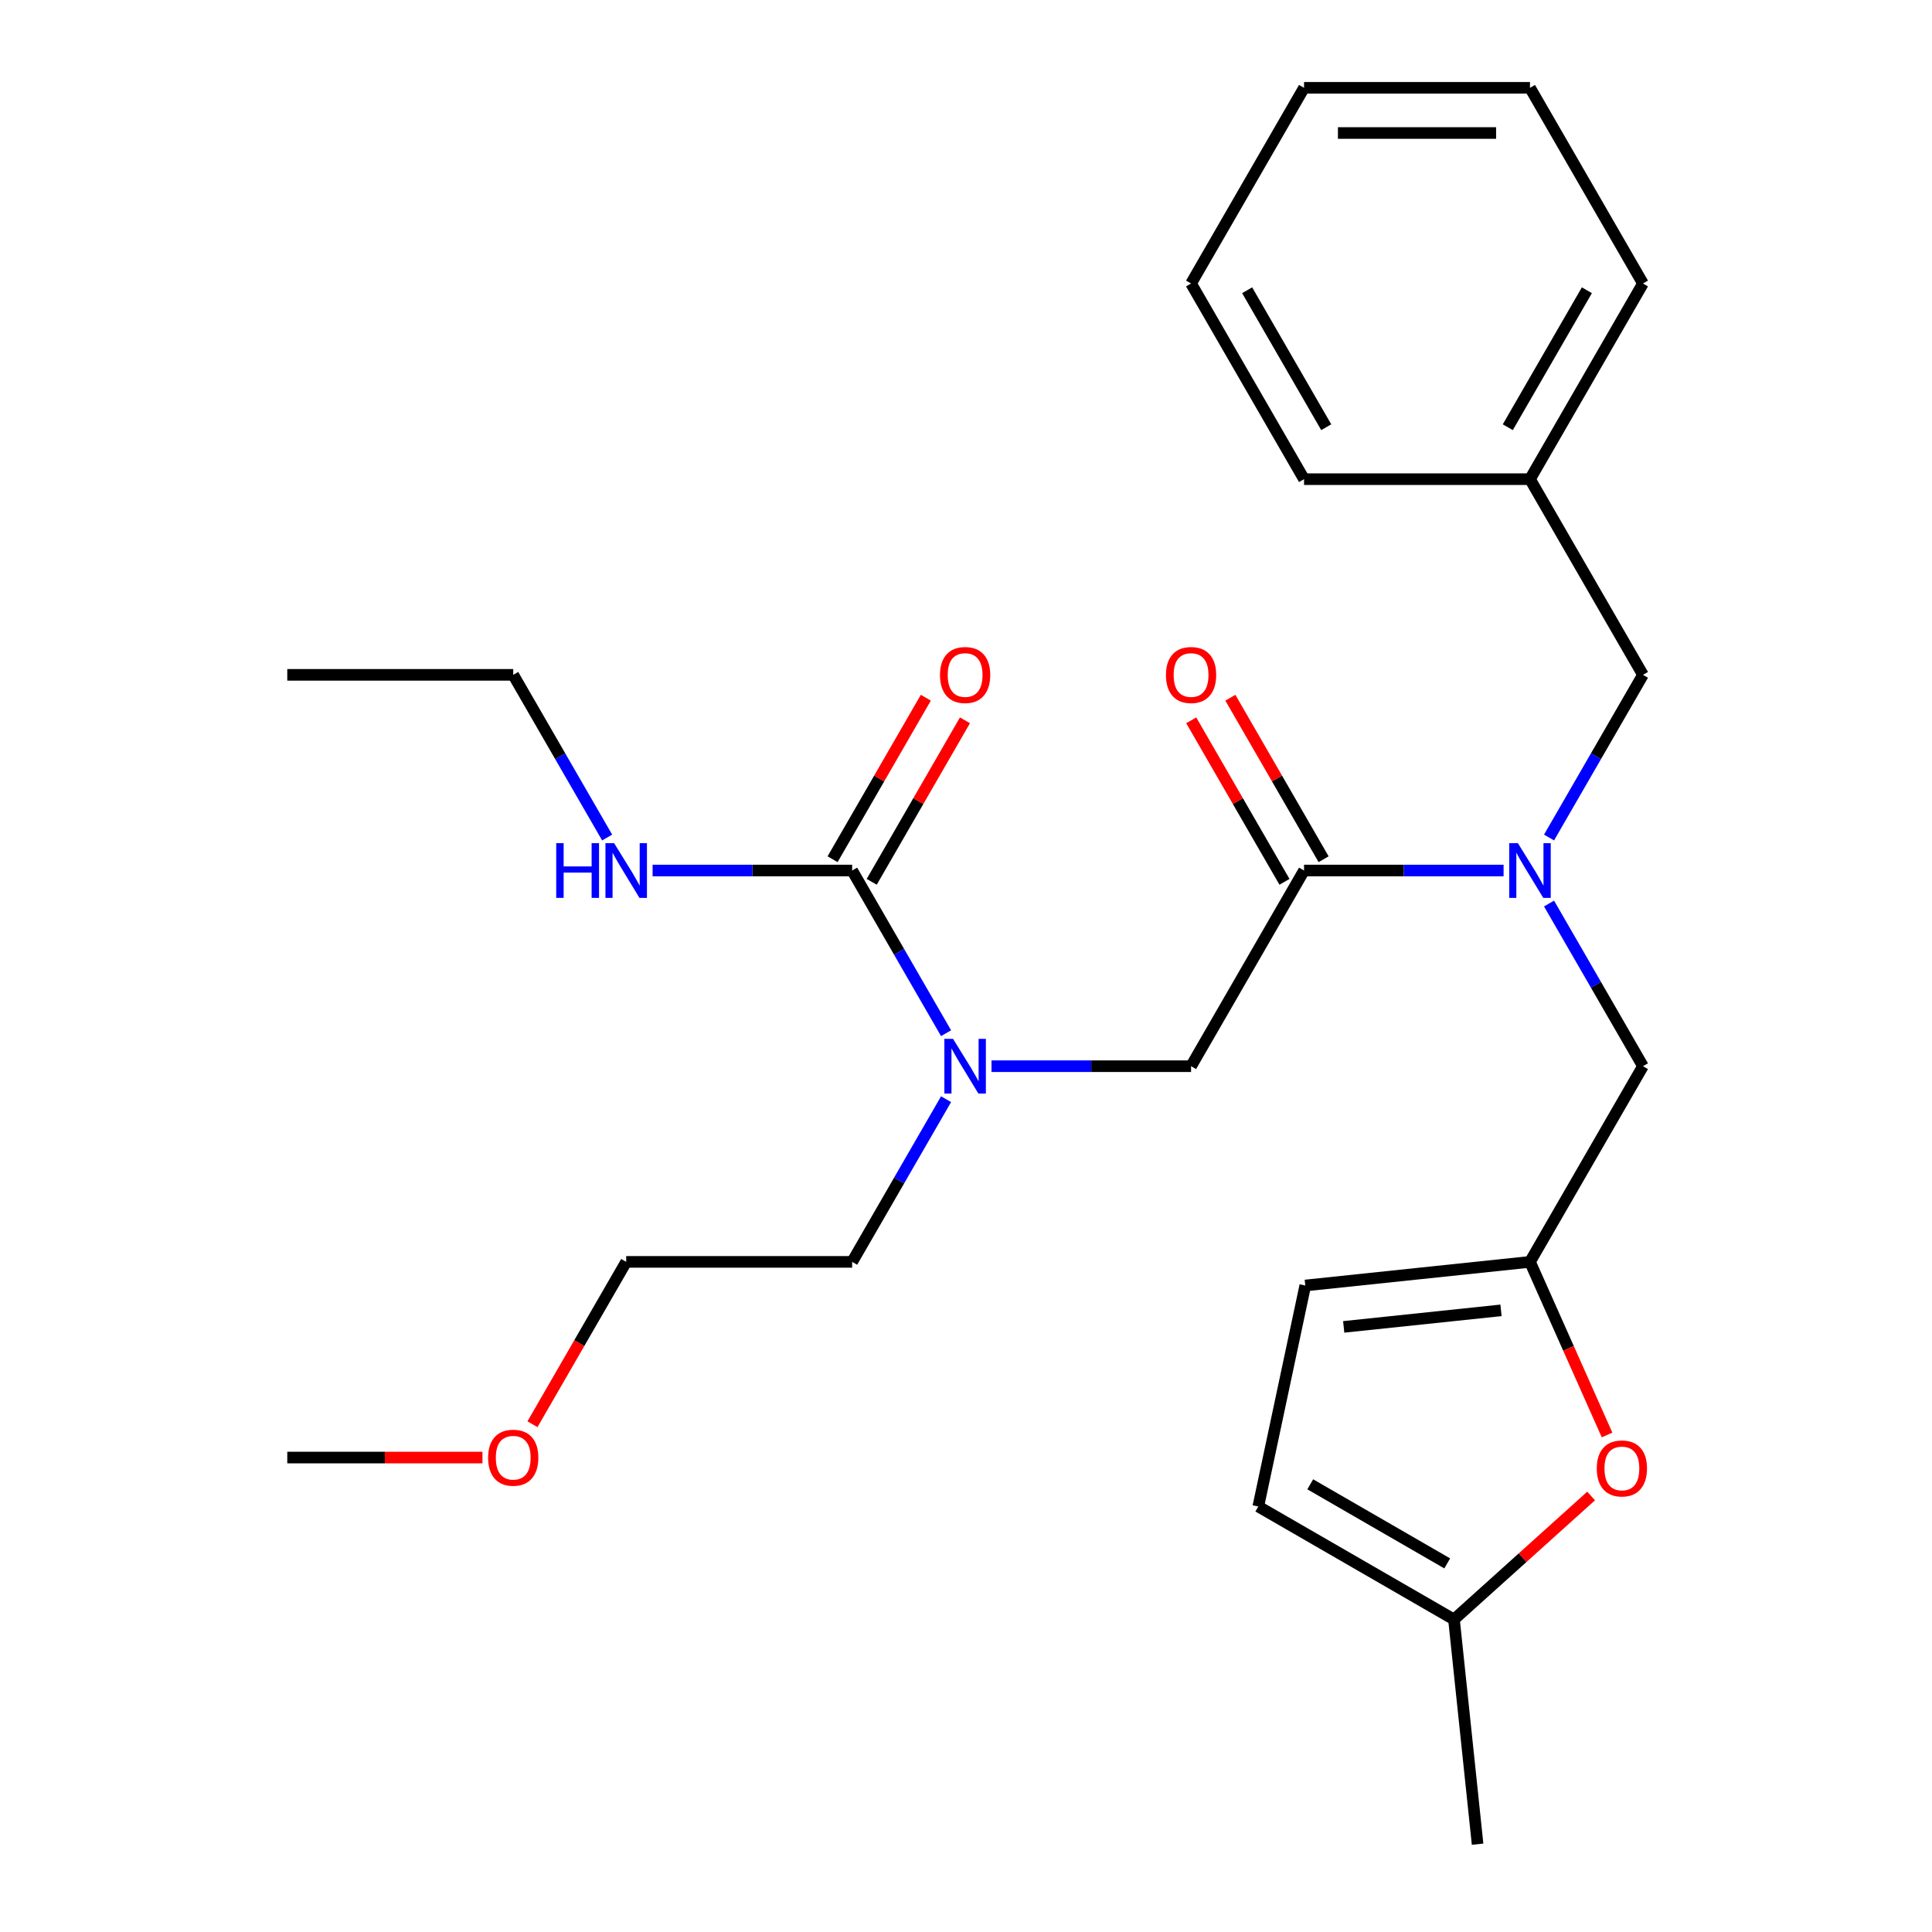 <?xml version='1.0' encoding='iso-8859-1'?>
<svg version='1.1' baseProfile='full'
              xmlns='http://www.w3.org/2000/svg'
                      xmlns:rdkit='http://www.rdkit.org/xml'
                      xmlns:xlink='http://www.w3.org/1999/xlink'
                  xml:space='preserve'
width='1000px' height='1000px' viewBox='0 0 1000 1000'>
<!-- END OF HEADER -->
<rect style='opacity:1.0;fill:#FFFFFF;stroke:none' width='1000' height='1000' x='0' y='0'> </rect>
<path class='bond-1' d='M 674.969,450.58 L 726.612,450.58' style='fill:none;fill-rule:evenodd;stroke:#000000;stroke-width:6px;stroke-linecap:butt;stroke-linejoin:miter;stroke-opacity:1' />
<path class='bond-1' d='M 726.612,450.58 L 778.255,450.58' style='fill:none;fill-rule:evenodd;stroke:#0000FF;stroke-width:6px;stroke-linecap:butt;stroke-linejoin:miter;stroke-opacity:1' />
<path class='bond-5' d='M 674.969,450.58 L 616.494,551.862' style='fill:none;fill-rule:evenodd;stroke:#000000;stroke-width:6px;stroke-linecap:butt;stroke-linejoin:miter;stroke-opacity:1' />
<path class='bond-12' d='M 685.097,444.733 L 660.965,402.934' style='fill:none;fill-rule:evenodd;stroke:#000000;stroke-width:6px;stroke-linecap:butt;stroke-linejoin:miter;stroke-opacity:1' />
<path class='bond-12' d='M 660.965,402.934 L 636.832,361.135' style='fill:none;fill-rule:evenodd;stroke:#FF0000;stroke-width:6px;stroke-linecap:butt;stroke-linejoin:miter;stroke-opacity:1' />
<path class='bond-12' d='M 664.841,456.428 L 640.708,414.629' style='fill:none;fill-rule:evenodd;stroke:#000000;stroke-width:6px;stroke-linecap:butt;stroke-linejoin:miter;stroke-opacity:1' />
<path class='bond-12' d='M 640.708,414.629 L 616.576,372.83' style='fill:none;fill-rule:evenodd;stroke:#FF0000;stroke-width:6px;stroke-linecap:butt;stroke-linejoin:miter;stroke-opacity:1' />
<path class='bond-0' d='M 441.07,450.58 L 465.375,492.679' style='fill:none;fill-rule:evenodd;stroke:#000000;stroke-width:6px;stroke-linecap:butt;stroke-linejoin:miter;stroke-opacity:1' />
<path class='bond-0' d='M 465.375,492.679 L 489.681,534.778' style='fill:none;fill-rule:evenodd;stroke:#0000FF;stroke-width:6px;stroke-linecap:butt;stroke-linejoin:miter;stroke-opacity:1' />
<path class='bond-11' d='M 451.198,456.428 L 475.33,414.629' style='fill:none;fill-rule:evenodd;stroke:#000000;stroke-width:6px;stroke-linecap:butt;stroke-linejoin:miter;stroke-opacity:1' />
<path class='bond-11' d='M 475.33,414.629 L 499.463,372.83' style='fill:none;fill-rule:evenodd;stroke:#FF0000;stroke-width:6px;stroke-linecap:butt;stroke-linejoin:miter;stroke-opacity:1' />
<path class='bond-11' d='M 430.941,444.733 L 455.074,402.934' style='fill:none;fill-rule:evenodd;stroke:#000000;stroke-width:6px;stroke-linecap:butt;stroke-linejoin:miter;stroke-opacity:1' />
<path class='bond-11' d='M 455.074,402.934 L 479.207,361.135' style='fill:none;fill-rule:evenodd;stroke:#FF0000;stroke-width:6px;stroke-linecap:butt;stroke-linejoin:miter;stroke-opacity:1' />
<path class='bond-13' d='M 441.07,450.58 L 389.427,450.58' style='fill:none;fill-rule:evenodd;stroke:#000000;stroke-width:6px;stroke-linecap:butt;stroke-linejoin:miter;stroke-opacity:1' />
<path class='bond-13' d='M 389.427,450.58 L 337.784,450.58' style='fill:none;fill-rule:evenodd;stroke:#0000FF;stroke-width:6px;stroke-linecap:butt;stroke-linejoin:miter;stroke-opacity:1' />
<path class='bond-8' d='M 801.782,467.664 L 826.088,509.763' style='fill:none;fill-rule:evenodd;stroke:#0000FF;stroke-width:6px;stroke-linecap:butt;stroke-linejoin:miter;stroke-opacity:1' />
<path class='bond-8' d='M 826.088,509.763 L 850.394,551.862' style='fill:none;fill-rule:evenodd;stroke:#000000;stroke-width:6px;stroke-linecap:butt;stroke-linejoin:miter;stroke-opacity:1' />
<path class='bond-10' d='M 801.782,433.496 L 826.088,391.398' style='fill:none;fill-rule:evenodd;stroke:#0000FF;stroke-width:6px;stroke-linecap:butt;stroke-linejoin:miter;stroke-opacity:1' />
<path class='bond-10' d='M 826.088,391.398 L 850.394,349.299' style='fill:none;fill-rule:evenodd;stroke:#000000;stroke-width:6px;stroke-linecap:butt;stroke-linejoin:miter;stroke-opacity:1' />
<path class='bond-2' d='M 791.919,653.143 L 850.394,551.862' style='fill:none;fill-rule:evenodd;stroke:#000000;stroke-width:6px;stroke-linecap:butt;stroke-linejoin:miter;stroke-opacity:1' />
<path class='bond-4' d='M 791.919,653.143 L 811.864,697.941' style='fill:none;fill-rule:evenodd;stroke:#000000;stroke-width:6px;stroke-linecap:butt;stroke-linejoin:miter;stroke-opacity:1' />
<path class='bond-4' d='M 811.864,697.941 L 831.809,742.738' style='fill:none;fill-rule:evenodd;stroke:#FF0000;stroke-width:6px;stroke-linecap:butt;stroke-linejoin:miter;stroke-opacity:1' />
<path class='bond-7' d='M 791.919,653.143 L 675.61,665.368' style='fill:none;fill-rule:evenodd;stroke:#000000;stroke-width:6px;stroke-linecap:butt;stroke-linejoin:miter;stroke-opacity:1' />
<path class='bond-7' d='M 776.917,678.238 L 695.501,686.796' style='fill:none;fill-rule:evenodd;stroke:#000000;stroke-width:6px;stroke-linecap:butt;stroke-linejoin:miter;stroke-opacity:1' />
<path class='bond-3' d='M 513.208,551.862 L 564.851,551.862' style='fill:none;fill-rule:evenodd;stroke:#0000FF;stroke-width:6px;stroke-linecap:butt;stroke-linejoin:miter;stroke-opacity:1' />
<path class='bond-3' d='M 564.851,551.862 L 616.494,551.862' style='fill:none;fill-rule:evenodd;stroke:#000000;stroke-width:6px;stroke-linecap:butt;stroke-linejoin:miter;stroke-opacity:1' />
<path class='bond-15' d='M 489.681,568.945 L 465.375,611.044' style='fill:none;fill-rule:evenodd;stroke:#0000FF;stroke-width:6px;stroke-linecap:butt;stroke-linejoin:miter;stroke-opacity:1' />
<path class='bond-15' d='M 465.375,611.044 L 441.07,653.143' style='fill:none;fill-rule:evenodd;stroke:#000000;stroke-width:6px;stroke-linecap:butt;stroke-linejoin:miter;stroke-opacity:1' />
<path class='bond-6' d='M 823.563,774.32 L 788.069,806.278' style='fill:none;fill-rule:evenodd;stroke:#FF0000;stroke-width:6px;stroke-linecap:butt;stroke-linejoin:miter;stroke-opacity:1' />
<path class='bond-6' d='M 788.069,806.278 L 752.576,838.236' style='fill:none;fill-rule:evenodd;stroke:#000000;stroke-width:6px;stroke-linecap:butt;stroke-linejoin:miter;stroke-opacity:1' />
<path class='bond-17' d='M 752.576,838.236 L 764.8,954.545' style='fill:none;fill-rule:evenodd;stroke:#000000;stroke-width:6px;stroke-linecap:butt;stroke-linejoin:miter;stroke-opacity:1' />
<path class='bond-27' d='M 752.576,838.236 L 651.294,779.762' style='fill:none;fill-rule:evenodd;stroke:#000000;stroke-width:6px;stroke-linecap:butt;stroke-linejoin:miter;stroke-opacity:1' />
<path class='bond-27' d='M 749.079,809.209 L 678.182,768.277' style='fill:none;fill-rule:evenodd;stroke:#000000;stroke-width:6px;stroke-linecap:butt;stroke-linejoin:miter;stroke-opacity:1' />
<path class='bond-9' d='M 675.61,665.368 L 651.294,779.762' style='fill:none;fill-rule:evenodd;stroke:#000000;stroke-width:6px;stroke-linecap:butt;stroke-linejoin:miter;stroke-opacity:1' />
<path class='bond-14' d='M 850.394,349.299 L 791.919,248.017' style='fill:none;fill-rule:evenodd;stroke:#000000;stroke-width:6px;stroke-linecap:butt;stroke-linejoin:miter;stroke-opacity:1' />
<path class='bond-18' d='M 314.257,433.496 L 289.951,391.398' style='fill:none;fill-rule:evenodd;stroke:#0000FF;stroke-width:6px;stroke-linecap:butt;stroke-linejoin:miter;stroke-opacity:1' />
<path class='bond-18' d='M 289.951,391.398 L 265.645,349.299' style='fill:none;fill-rule:evenodd;stroke:#000000;stroke-width:6px;stroke-linecap:butt;stroke-linejoin:miter;stroke-opacity:1' />
<path class='bond-20' d='M 791.919,248.017 L 850.394,146.736' style='fill:none;fill-rule:evenodd;stroke:#000000;stroke-width:6px;stroke-linecap:butt;stroke-linejoin:miter;stroke-opacity:1' />
<path class='bond-20' d='M 780.434,221.13 L 821.366,150.233' style='fill:none;fill-rule:evenodd;stroke:#000000;stroke-width:6px;stroke-linecap:butt;stroke-linejoin:miter;stroke-opacity:1' />
<path class='bond-21' d='M 791.919,248.017 L 674.969,248.017' style='fill:none;fill-rule:evenodd;stroke:#000000;stroke-width:6px;stroke-linecap:butt;stroke-linejoin:miter;stroke-opacity:1' />
<path class='bond-19' d='M 441.07,653.143 L 324.12,653.143' style='fill:none;fill-rule:evenodd;stroke:#000000;stroke-width:6px;stroke-linecap:butt;stroke-linejoin:miter;stroke-opacity:1' />
<path class='bond-16' d='M 275.601,737.181 L 299.86,695.162' style='fill:none;fill-rule:evenodd;stroke:#FF0000;stroke-width:6px;stroke-linecap:butt;stroke-linejoin:miter;stroke-opacity:1' />
<path class='bond-16' d='M 299.86,695.162 L 324.12,653.143' style='fill:none;fill-rule:evenodd;stroke:#000000;stroke-width:6px;stroke-linecap:butt;stroke-linejoin:miter;stroke-opacity:1' />
<path class='bond-22' d='M 249.721,754.424 L 199.208,754.424' style='fill:none;fill-rule:evenodd;stroke:#FF0000;stroke-width:6px;stroke-linecap:butt;stroke-linejoin:miter;stroke-opacity:1' />
<path class='bond-22' d='M 199.208,754.424 L 148.695,754.424' style='fill:none;fill-rule:evenodd;stroke:#000000;stroke-width:6px;stroke-linecap:butt;stroke-linejoin:miter;stroke-opacity:1' />
<path class='bond-23' d='M 265.645,349.299 L 148.695,349.299' style='fill:none;fill-rule:evenodd;stroke:#000000;stroke-width:6px;stroke-linecap:butt;stroke-linejoin:miter;stroke-opacity:1' />
<path class='bond-25' d='M 850.394,146.736 L 791.919,45.455' style='fill:none;fill-rule:evenodd;stroke:#000000;stroke-width:6px;stroke-linecap:butt;stroke-linejoin:miter;stroke-opacity:1' />
<path class='bond-24' d='M 674.969,248.017 L 616.494,146.736' style='fill:none;fill-rule:evenodd;stroke:#000000;stroke-width:6px;stroke-linecap:butt;stroke-linejoin:miter;stroke-opacity:1' />
<path class='bond-24' d='M 686.454,221.13 L 645.522,150.233' style='fill:none;fill-rule:evenodd;stroke:#000000;stroke-width:6px;stroke-linecap:butt;stroke-linejoin:miter;stroke-opacity:1' />
<path class='bond-26' d='M 616.494,146.736 L 674.969,45.455' style='fill:none;fill-rule:evenodd;stroke:#000000;stroke-width:6px;stroke-linecap:butt;stroke-linejoin:miter;stroke-opacity:1' />
<path class='bond-28' d='M 791.919,45.455 L 674.969,45.455' style='fill:none;fill-rule:evenodd;stroke:#000000;stroke-width:6px;stroke-linecap:butt;stroke-linejoin:miter;stroke-opacity:1' />
<path class='bond-28' d='M 774.376,68.844 L 692.511,68.844' style='fill:none;fill-rule:evenodd;stroke:#000000;stroke-width:6px;stroke-linecap:butt;stroke-linejoin:miter;stroke-opacity:1' />
<path  class='atom-2' d='M 785.659 436.42
L 794.939 451.42
Q 795.859 452.9, 797.339 455.58
Q 798.819 458.26, 798.899 458.42
L 798.899 436.42
L 802.659 436.42
L 802.659 464.74
L 798.779 464.74
L 788.819 448.34
Q 787.659 446.42, 786.419 444.22
Q 785.219 442.02, 784.859 441.34
L 784.859 464.74
L 781.179 464.74
L 781.179 436.42
L 785.659 436.42
' fill='#0000FF'/>
<path  class='atom-4' d='M 493.284 537.702
L 502.564 552.702
Q 503.484 554.182, 504.964 556.862
Q 506.444 559.542, 506.524 559.702
L 506.524 537.702
L 510.284 537.702
L 510.284 566.022
L 506.404 566.022
L 496.444 549.622
Q 495.284 547.702, 494.044 545.502
Q 492.844 543.302, 492.484 542.622
L 492.484 566.022
L 488.804 566.022
L 488.804 537.702
L 493.284 537.702
' fill='#0000FF'/>
<path  class='atom-5' d='M 826.486 760.062
Q 826.486 753.262, 829.846 749.462
Q 833.206 745.662, 839.486 745.662
Q 845.766 745.662, 849.126 749.462
Q 852.486 753.262, 852.486 760.062
Q 852.486 766.942, 849.086 770.862
Q 845.686 774.742, 839.486 774.742
Q 833.246 774.742, 829.846 770.862
Q 826.486 766.982, 826.486 760.062
M 839.486 771.542
Q 843.806 771.542, 846.126 768.662
Q 848.486 765.742, 848.486 760.062
Q 848.486 754.502, 846.126 751.702
Q 843.806 748.862, 839.486 748.862
Q 835.166 748.862, 832.806 751.662
Q 830.486 754.462, 830.486 760.062
Q 830.486 765.782, 832.806 768.662
Q 835.166 771.542, 839.486 771.542
' fill='#FF0000'/>
<path  class='atom-12' d='M 486.544 349.379
Q 486.544 342.579, 489.904 338.779
Q 493.264 334.979, 499.544 334.979
Q 505.824 334.979, 509.184 338.779
Q 512.544 342.579, 512.544 349.379
Q 512.544 356.259, 509.144 360.179
Q 505.744 364.059, 499.544 364.059
Q 493.304 364.059, 489.904 360.179
Q 486.544 356.299, 486.544 349.379
M 499.544 360.859
Q 503.864 360.859, 506.184 357.979
Q 508.544 355.059, 508.544 349.379
Q 508.544 343.819, 506.184 341.019
Q 503.864 338.179, 499.544 338.179
Q 495.224 338.179, 492.864 340.979
Q 490.544 343.779, 490.544 349.379
Q 490.544 355.099, 492.864 357.979
Q 495.224 360.859, 499.544 360.859
' fill='#FF0000'/>
<path  class='atom-13' d='M 603.494 349.379
Q 603.494 342.579, 606.854 338.779
Q 610.214 334.979, 616.494 334.979
Q 622.774 334.979, 626.134 338.779
Q 629.494 342.579, 629.494 349.379
Q 629.494 356.259, 626.094 360.179
Q 622.694 364.059, 616.494 364.059
Q 610.254 364.059, 606.854 360.179
Q 603.494 356.299, 603.494 349.379
M 616.494 360.859
Q 620.814 360.859, 623.134 357.979
Q 625.494 355.059, 625.494 349.379
Q 625.494 343.819, 623.134 341.019
Q 620.814 338.179, 616.494 338.179
Q 612.174 338.179, 609.814 340.979
Q 607.494 343.779, 607.494 349.379
Q 607.494 355.099, 609.814 357.979
Q 612.174 360.859, 616.494 360.859
' fill='#FF0000'/>
<path  class='atom-14' d='M 287.9 436.42
L 291.74 436.42
L 291.74 448.46
L 306.22 448.46
L 306.22 436.42
L 310.06 436.42
L 310.06 464.74
L 306.22 464.74
L 306.22 451.66
L 291.74 451.66
L 291.74 464.74
L 287.9 464.74
L 287.9 436.42
' fill='#0000FF'/>
<path  class='atom-14' d='M 317.86 436.42
L 327.14 451.42
Q 328.06 452.9, 329.54 455.58
Q 331.02 458.26, 331.1 458.42
L 331.1 436.42
L 334.86 436.42
L 334.86 464.74
L 330.98 464.74
L 321.02 448.34
Q 319.86 446.42, 318.62 444.22
Q 317.42 442.02, 317.06 441.34
L 317.06 464.74
L 313.38 464.74
L 313.38 436.42
L 317.86 436.42
' fill='#0000FF'/>
<path  class='atom-17' d='M 252.645 754.504
Q 252.645 747.704, 256.005 743.904
Q 259.365 740.104, 265.645 740.104
Q 271.925 740.104, 275.285 743.904
Q 278.645 747.704, 278.645 754.504
Q 278.645 761.384, 275.245 765.304
Q 271.845 769.184, 265.645 769.184
Q 259.405 769.184, 256.005 765.304
Q 252.645 761.424, 252.645 754.504
M 265.645 765.984
Q 269.965 765.984, 272.285 763.104
Q 274.645 760.184, 274.645 754.504
Q 274.645 748.944, 272.285 746.144
Q 269.965 743.304, 265.645 743.304
Q 261.325 743.304, 258.965 746.104
Q 256.645 748.904, 256.645 754.504
Q 256.645 760.224, 258.965 763.104
Q 261.325 765.984, 265.645 765.984
' fill='#FF0000'/>
</svg>
